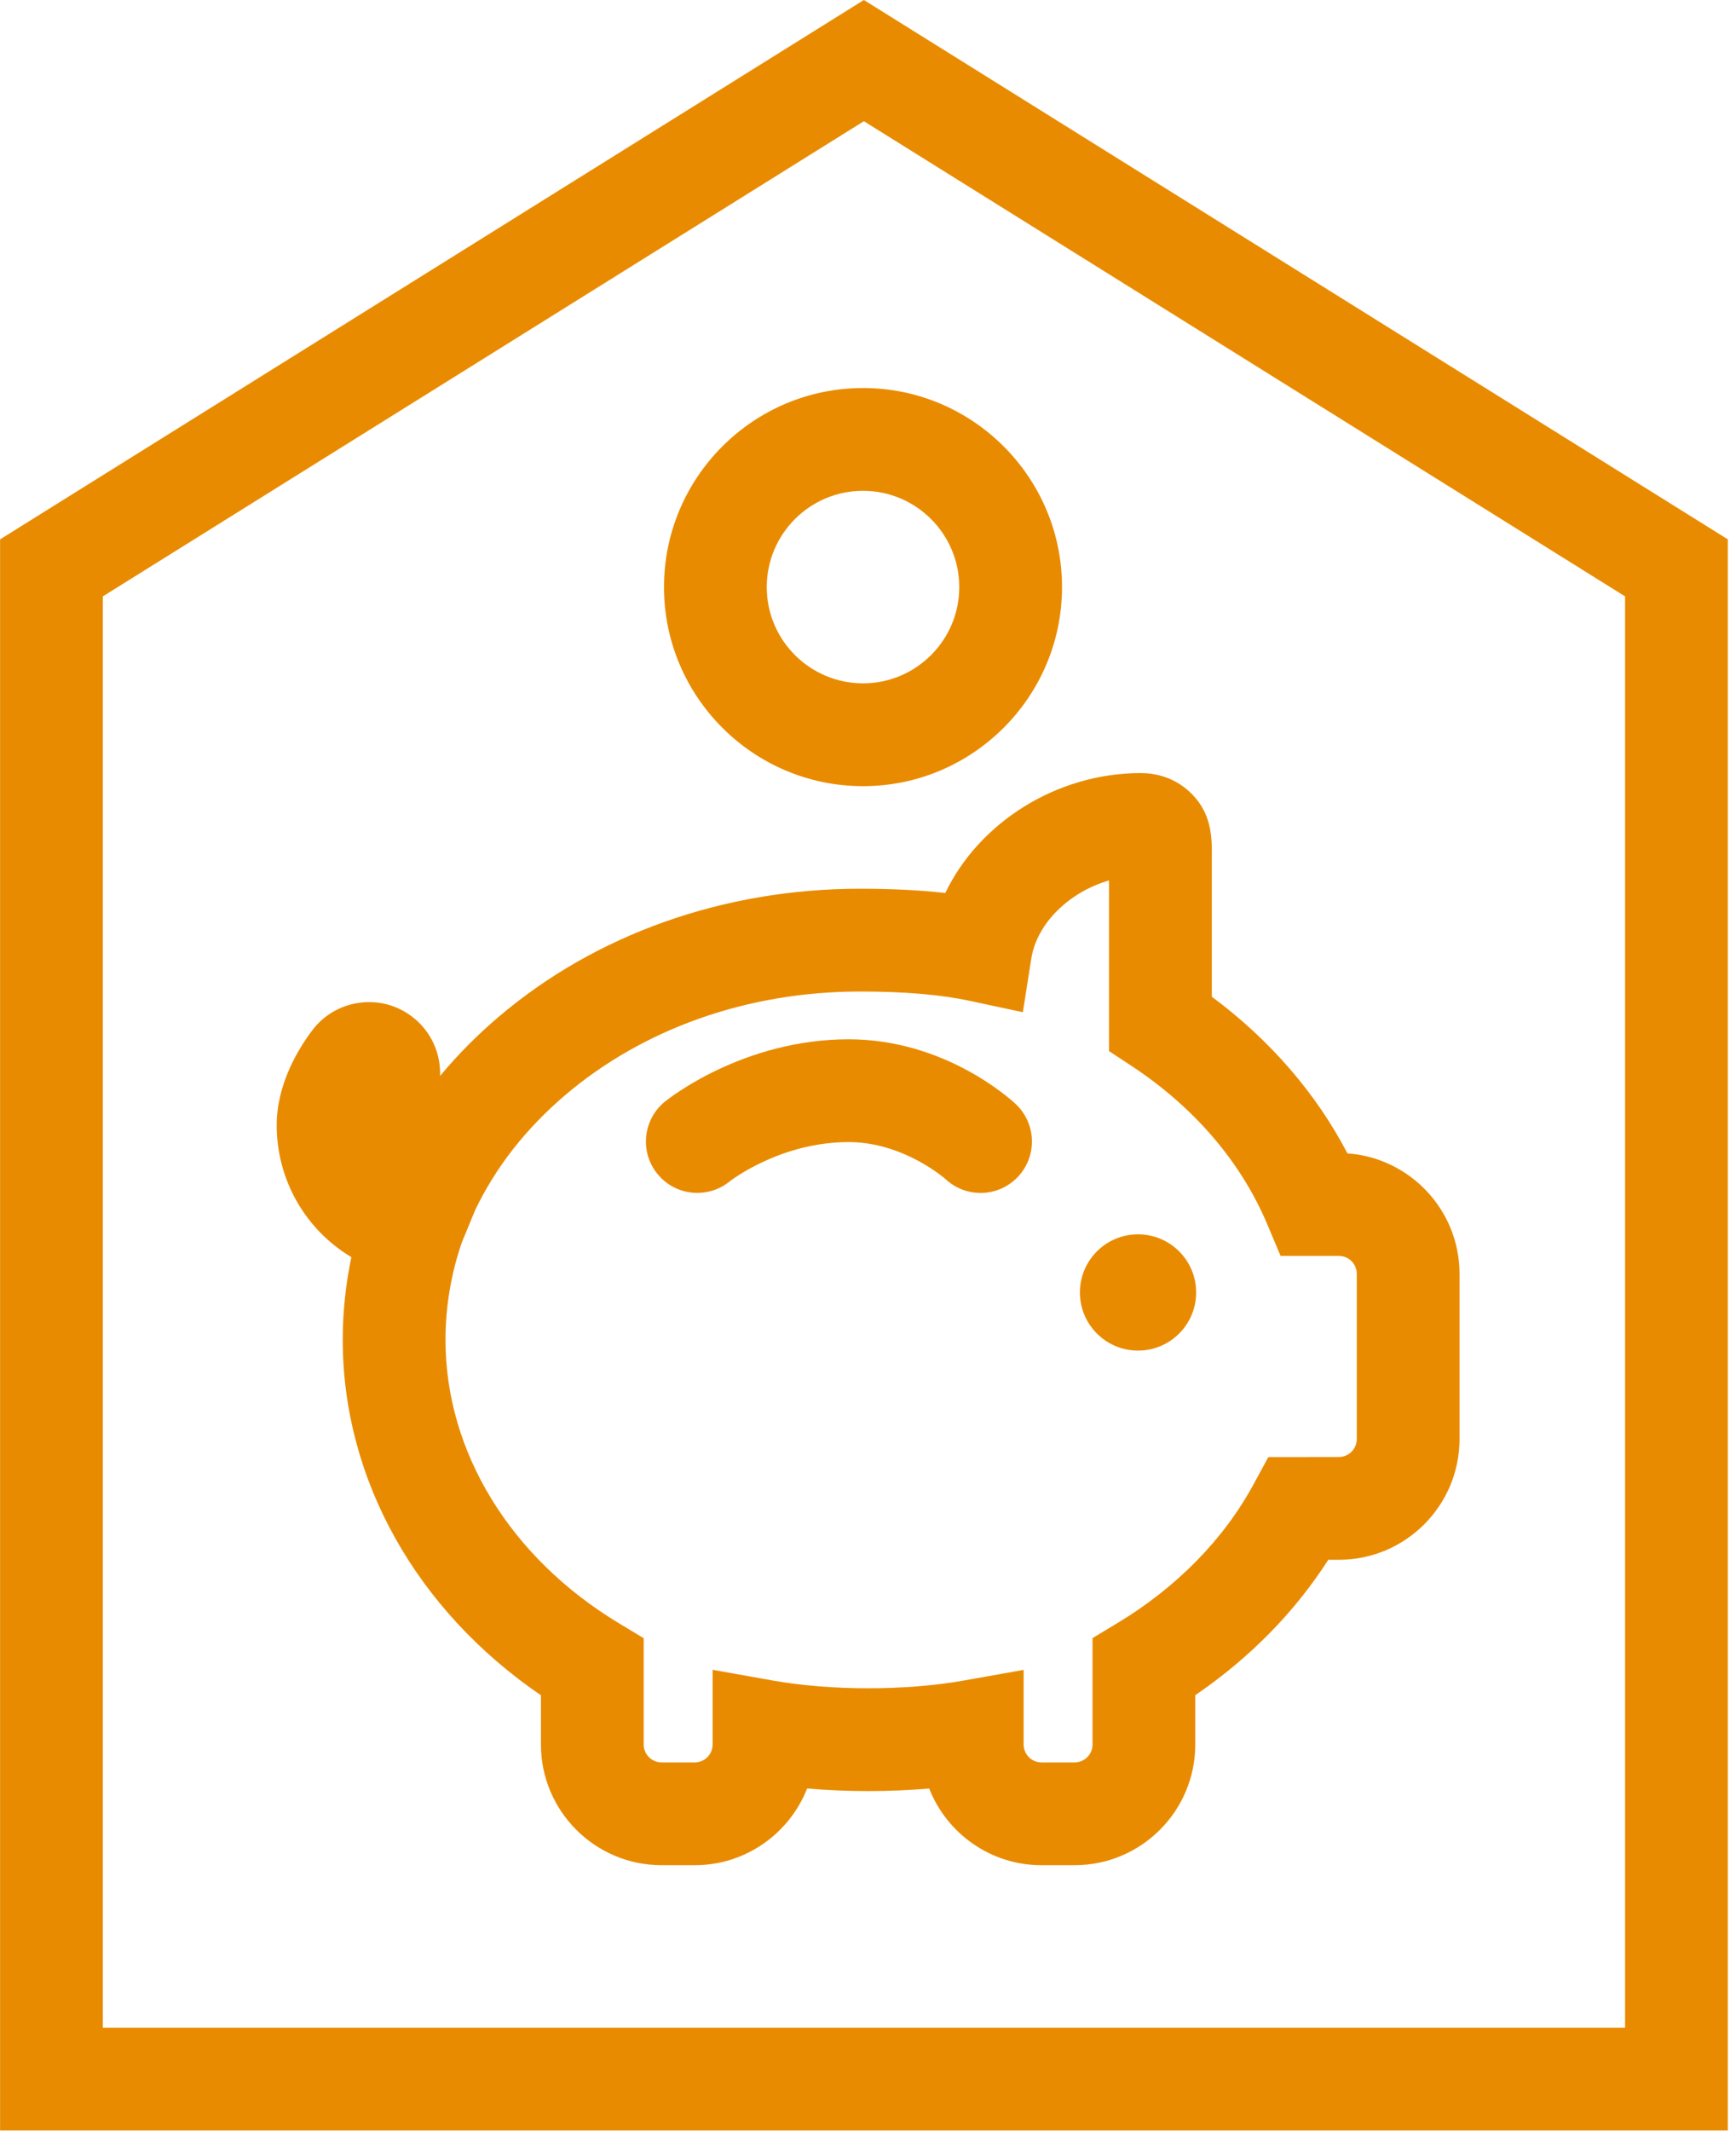 <?xml version="1.0" encoding="UTF-8" standalone="no"?>
<!DOCTYPE svg PUBLIC "-//W3C//DTD SVG 1.1//EN" "http://www.w3.org/Graphics/SVG/1.1/DTD/svg11.dtd">
<svg width="100%" height="100%" viewBox="0 0 176 216" version="1.1" xmlns="http://www.w3.org/2000/svg" xmlns:xlink="http://www.w3.org/1999/xlink" xml:space="preserve" xmlns:serif="http://www.serif.com/" style="fill-rule:evenodd;clip-rule:evenodd;stroke-linejoin:round;stroke-miterlimit:2;">
    <g transform="matrix(4.167,0,0,4.167,-95.383,-3.771)">
        <path d="M25.392,50.225L62.428,50.225L62.428,15.411L43.908,3.853L25.392,15.411L25.392,50.225ZM64.928,52.725L22.892,52.725L22.892,14.024L43.908,0.905L64.928,14.024L64.928,52.725Z" style="fill:rgb(233,139,0);fill-rule:nonzero;"/>
    </g>
    <g transform="matrix(4.167,0,0,4.167,-95.383,-3.771)">
        <path d="M39.856,29.92C39.492,29.92 39.132,29.763 38.885,29.458C38.45,28.923 38.531,28.136 39.067,27.701C39.143,27.638 40.962,26.184 43.538,26.184C45.841,26.184 47.425,27.594 47.597,27.754C48.103,28.224 48.133,29.015 47.663,29.521C47.193,30.029 46.401,30.056 45.896,29.586C45.893,29.583 44.878,28.684 43.538,28.684C41.867,28.684 40.656,29.63 40.644,29.64C40.412,29.829 40.133,29.92 39.856,29.92Z" style="fill:rgb(233,139,0);fill-rule:nonzero;"/>
    </g>
    <g transform="matrix(4.167,0,0,4.167,-95.383,-3.771)">
        <path d="M43.887,12.843C42.595,12.843 41.545,13.894 41.545,15.185C41.545,16.476 42.595,17.526 43.887,17.526C45.178,17.526 46.229,16.476 46.229,15.185C46.229,13.894 45.178,12.843 43.887,12.843ZM43.887,20.027C41.217,20.027 39.045,17.854 39.045,15.185C39.045,12.515 41.217,10.343 43.887,10.343C46.557,10.343 48.729,12.515 48.729,15.185C48.729,17.854 46.557,20.027 43.887,20.027Z" style="fill:rgb(233,139,0);fill-rule:nonzero;"/>
    </g>
    <g transform="matrix(4.167,0,0,4.167,-95.383,-3.771)">
        <path d="M50.578,33.756C51.359,33.756 51.992,33.123 51.992,32.342C51.992,31.561 51.359,30.928 50.578,30.928C49.798,30.928 49.164,31.561 49.164,32.342C49.164,33.123 49.798,33.756 50.578,33.756Z" style="fill:rgb(233,139,0);fill-rule:nonzero;"/>
    </g>
    <g transform="matrix(4.167,0,0,4.167,-95.383,-3.771)">
        <path d="M31.252,26.55C31.251,26.55 31.251,26.551 31.25,26.552C31.251,26.551 31.251,26.55 31.252,26.55ZM47.795,41.522L47.795,43.337C47.795,43.578 47.99,43.773 48.23,43.773L49.034,43.773C49.275,43.773 49.471,43.578 49.471,43.337L49.471,40.749L50.076,40.384C51.519,39.514 52.667,38.344 53.393,37L53.748,36.346L55.464,36.344C55.705,36.344 55.9,36.148 55.9,35.908L55.9,31.888C55.9,31.648 55.705,31.453 55.465,31.453L54.047,31.453L53.724,30.687C53.087,29.172 51.949,27.842 50.434,26.841L49.873,26.471L49.873,22.32C48.915,22.596 48.118,23.355 47.981,24.221L47.776,25.525L46.485,25.249C45.771,25.096 44.896,25.022 43.81,25.022C41.095,25.022 38.548,25.918 36.637,27.545C35.684,28.358 34.949,29.297 34.451,30.338L34.124,31.131C33.862,31.896 33.729,32.692 33.729,33.497C33.729,36.219 35.306,38.795 37.947,40.387L38.551,40.751L38.551,43.337C38.551,43.578 38.747,43.773 38.988,43.773L39.792,43.773C40.032,43.773 40.228,43.578 40.228,43.337L40.228,41.52L41.698,41.782C43.102,42.031 44.92,42.032 46.326,41.783L47.795,41.522ZM49.034,46.273L48.23,46.273C46.989,46.273 45.926,45.499 45.497,44.408C44.527,44.49 43.496,44.491 42.527,44.407C42.098,45.499 41.034,46.273 39.792,46.273L38.988,46.273C37.368,46.273 36.051,44.957 36.051,43.337L36.051,42.14C33.018,40.068 31.229,36.884 31.229,33.497C31.229,32.818 31.3,32.144 31.439,31.483C30.338,30.825 29.622,29.624 29.622,28.272C29.622,27.264 30.162,26.397 30.484,25.97C30.761,25.601 31.167,25.362 31.625,25.297C32.086,25.231 32.54,25.35 32.909,25.628C33.378,25.981 33.617,26.529 33.597,27.076C34.018,26.568 34.492,26.089 35.016,25.643C37.378,23.63 40.502,22.522 43.81,22.522C44.58,22.522 45.268,22.556 45.889,22.625C46.707,20.92 48.588,19.709 50.641,19.709C51.415,19.709 51.854,20.145 52.048,20.405C52.351,20.818 52.383,21.287 52.373,21.732L52.373,25.148C53.785,26.196 54.909,27.495 55.673,28.959C57.194,29.067 58.4,30.339 58.4,31.888L58.4,35.908C58.4,37.527 57.084,38.844 55.465,38.844L55.207,38.844C54.394,40.114 53.293,41.235 51.971,42.137L51.971,43.337C51.971,44.957 50.654,46.273 49.034,46.273Z" style="fill:rgb(233,139,0);fill-rule:nonzero;"/>
    </g>
</svg>
